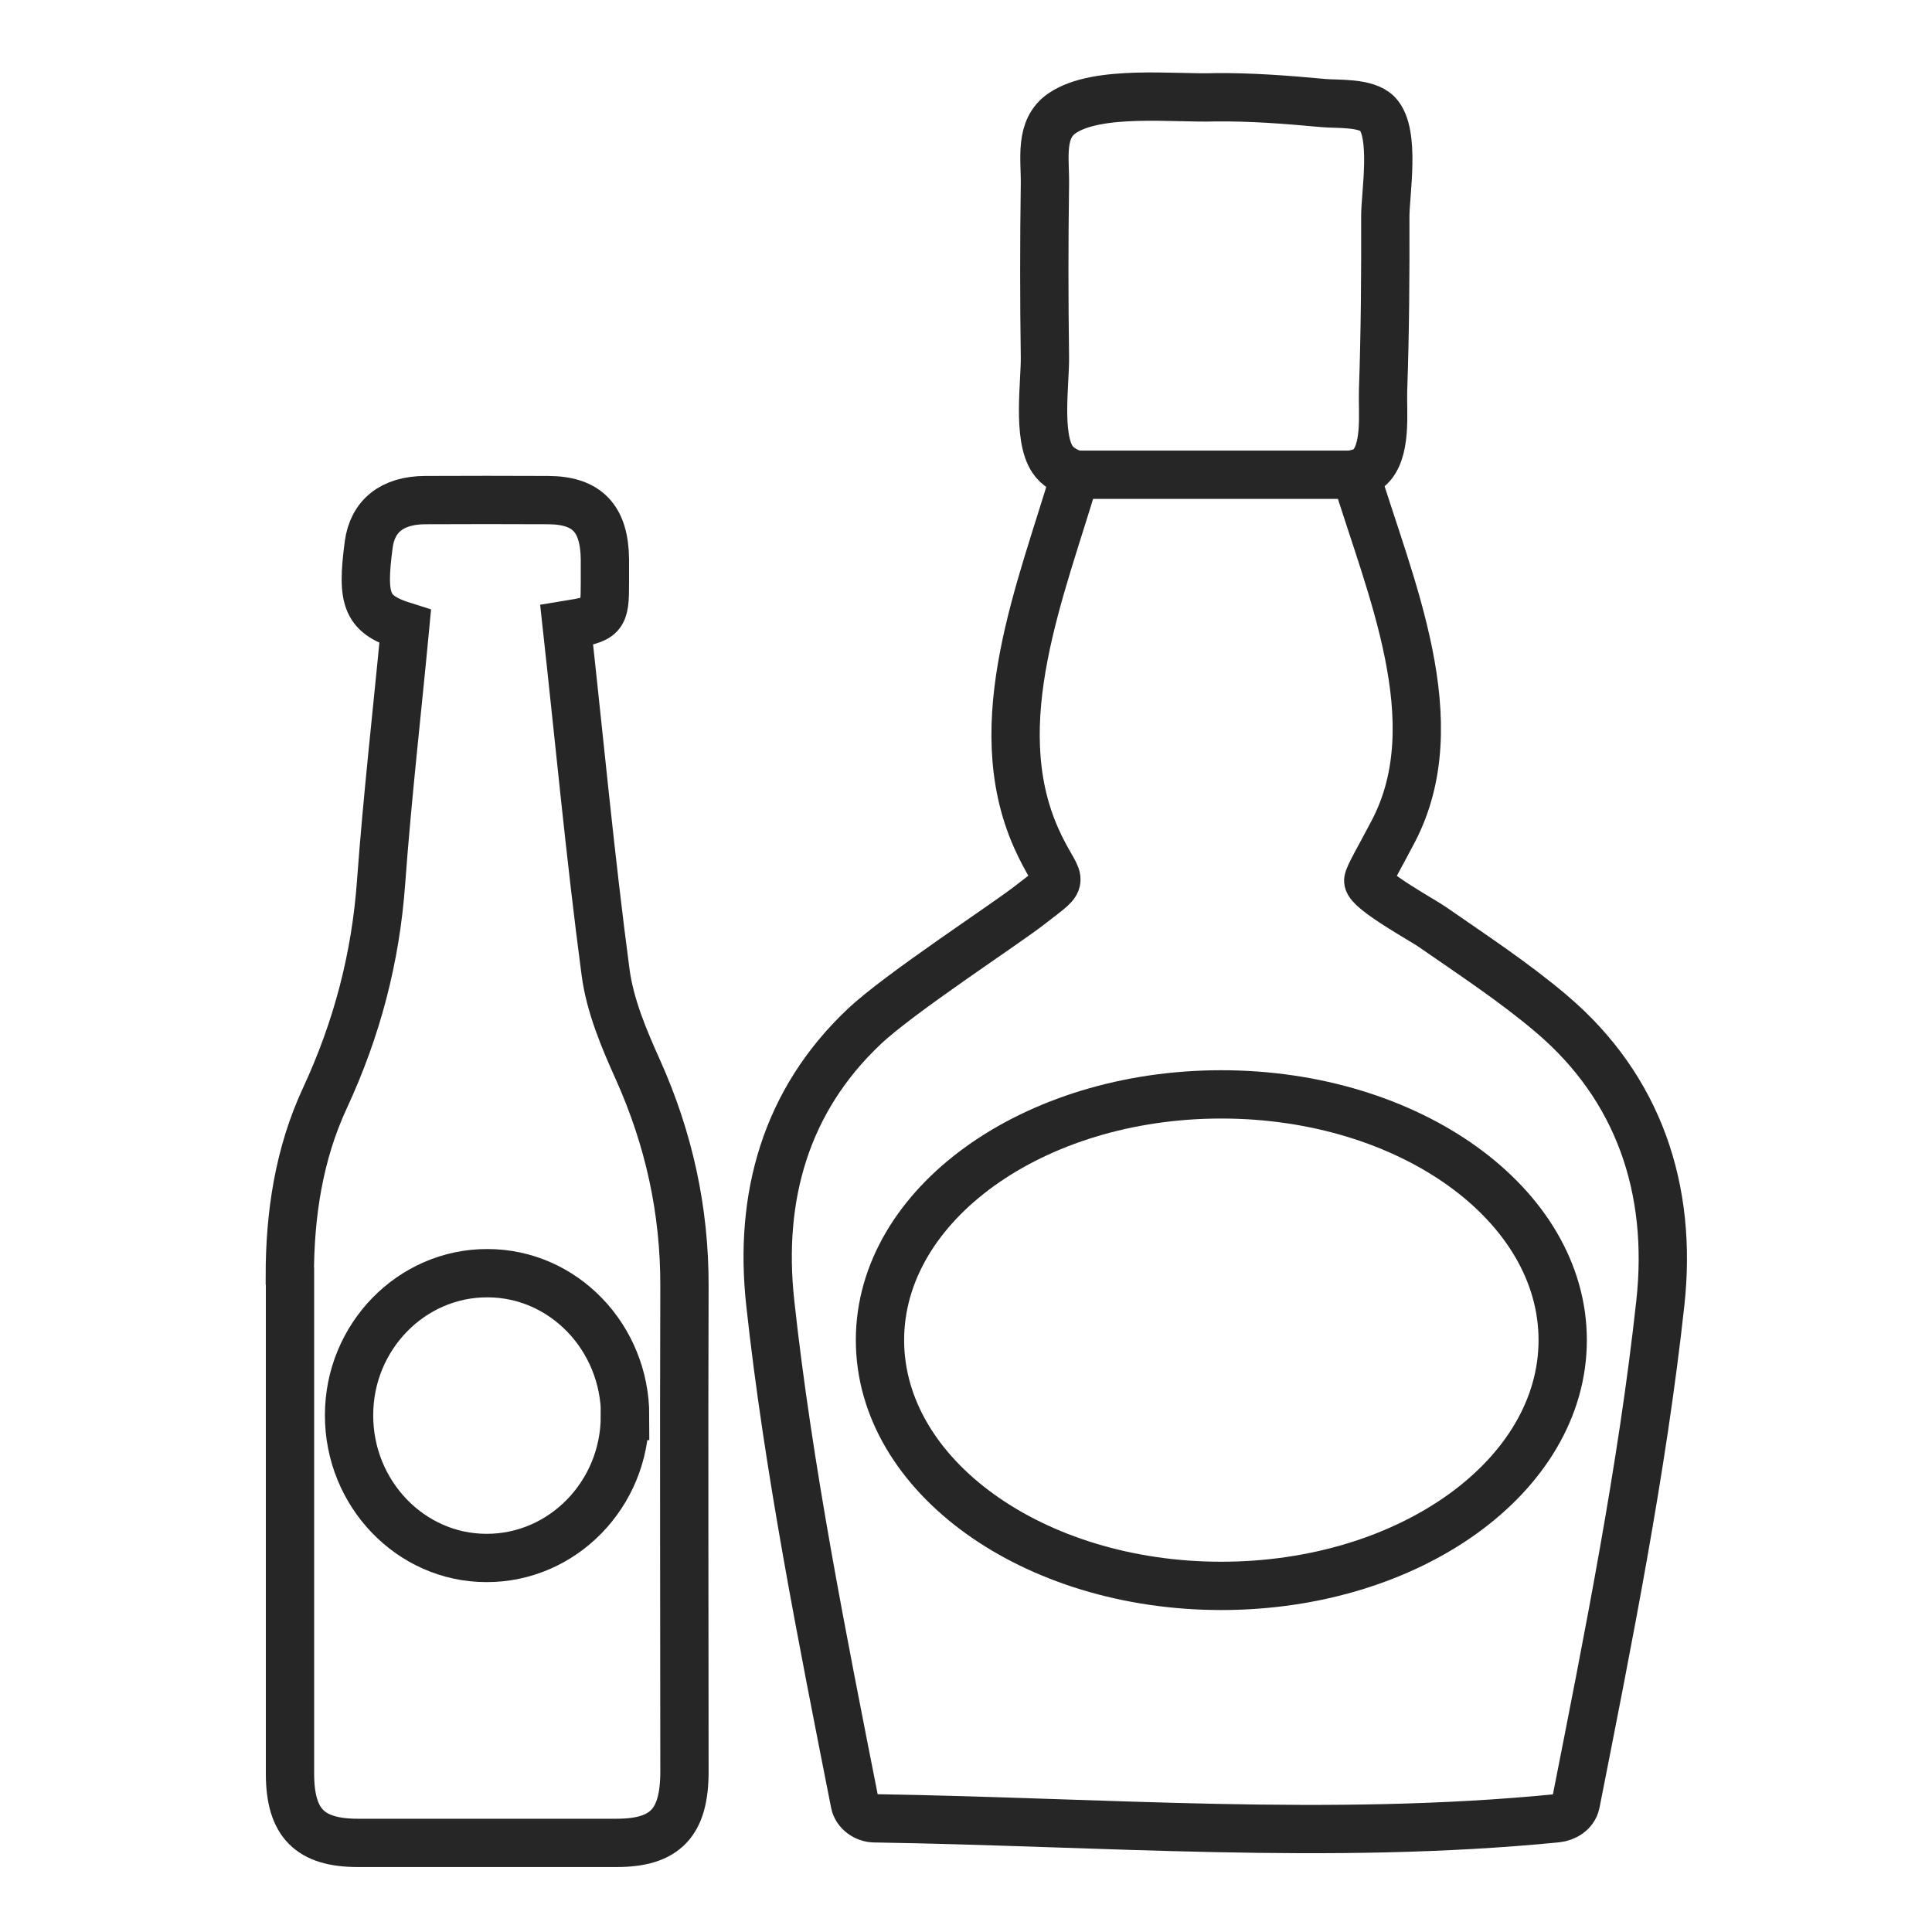 <svg width="40" height="40" viewBox="0 0 40 40" fill="none" xmlns="http://www.w3.org/2000/svg">
<rect width="40" height="40" fill="white"/>
<path d="M32.128 20.996C31.348 20.333 30.485 19.768 29.647 19.186C29.477 19.066 28.341 18.441 28.328 18.236C28.324 18.155 28.573 17.735 28.843 17.218C30.037 14.945 28.764 12.126 28.063 9.811C28.171 9.785 28.262 9.755 28.328 9.699C28.727 9.378 28.619 8.531 28.635 8.082C28.677 6.879 28.685 5.677 28.681 4.479C28.681 4.004 28.897 2.763 28.523 2.361C28.291 2.113 27.681 2.16 27.403 2.134C26.661 2.065 25.91 2.006 25.16 2.014C24.326 2.044 22.721 1.847 21.991 2.344C21.514 2.669 21.642 3.281 21.634 3.82C21.617 5.009 21.617 6.195 21.634 7.384C21.642 7.919 21.472 9.036 21.791 9.511C21.891 9.661 22.061 9.759 22.26 9.828C21.568 12.185 20.39 14.954 21.451 17.346C21.916 18.39 22.144 18.095 21.335 18.728C20.817 19.135 18.614 20.568 17.889 21.257C16.267 22.789 15.707 24.779 15.947 26.974C16.321 30.41 17.03 33.944 17.698 37.333C17.735 37.517 17.922 37.642 18.096 37.646C22.799 37.719 27.532 38.108 32.227 37.646C32.397 37.629 32.584 37.526 32.625 37.333C33.293 33.944 34.002 30.41 34.376 26.974C34.633 24.616 33.924 22.524 32.128 20.996Z" stroke="#262626" stroke-miterlimit="10"/>
<path d="M22.262 9.829H28.057" stroke="#262626" stroke-miterlimit="10"/>
<path d="M25.286 32.834C29.19 32.834 32.354 30.556 32.354 27.746C32.354 24.936 29.19 22.658 25.286 22.658C21.383 22.658 18.219 24.936 18.219 27.746C18.219 30.556 21.383 32.834 25.286 32.834Z" fill="white" stroke="#262626" stroke-miterlimit="10"/>
<path d="M6 26.417C6 25.138 6.191 23.888 6.726 22.737C7.389 21.308 7.779 19.832 7.891 18.253C8.02 16.49 8.223 14.727 8.389 12.973C7.593 12.724 7.477 12.455 7.634 11.274C7.713 10.683 8.119 10.358 8.8 10.354C9.65 10.35 10.5 10.35 11.351 10.354C12.159 10.358 12.516 10.739 12.524 11.586C12.524 11.745 12.524 11.903 12.524 12.061C12.524 12.784 12.499 12.814 11.732 12.938C11.998 15.356 12.222 17.748 12.537 20.123C12.628 20.82 12.918 21.505 13.209 22.151C13.848 23.576 14.175 25.057 14.171 26.627C14.159 29.977 14.171 33.328 14.171 36.678C14.171 37.735 13.777 38.155 12.765 38.155C10.981 38.155 9.194 38.155 7.41 38.155C6.415 38.155 6.008 37.744 6.004 36.734V26.422L6 26.417Z" stroke="#262626" stroke-miterlimit="10"/>
<path d="M12.938 29.316C12.938 30.938 11.649 32.26 10.072 32.256C8.5 32.256 7.223 30.921 7.227 29.299C7.227 27.677 8.517 26.355 10.093 26.36C11.665 26.36 12.943 27.69 12.943 29.316H12.938Z" fill="white" stroke="#262626" stroke-miterlimit="10"/>
</svg>